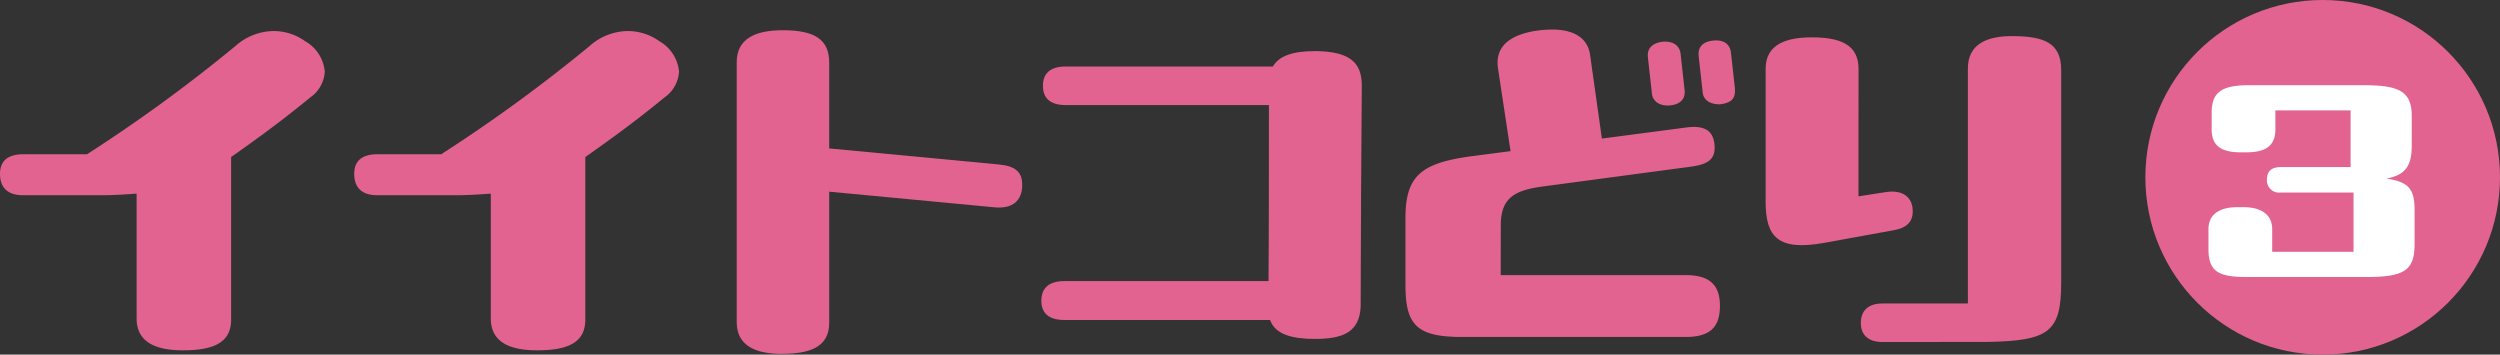 <svg xmlns="http://www.w3.org/2000/svg" width="170" height="24.115" viewBox="0 0 170 24.115">
  <rect x="0" y="0" width="170" height="24.115" fill="#333333" stroke="none"/>
  <g id="グループ_2083" data-name="グループ 2083" transform="translate(-809 -1685)">
    <g id="グループ_2082" data-name="グループ 2082" transform="translate(809 1685)">
      <g id="グループ_2080" data-name="グループ 2080" transform="translate(0 2.005)">
        <g id="グループ_2079" data-name="グループ 2079">
          <path id="パス_5089" data-name="パス 5089" d="M490.151,783.464a2.282,2.282,0,0,1-.963,1.74c-1.873,1.525-3.131,2.465-5.406,4.071V800.33c0,1.522-1.124,2.087-3.265,2.087-1.713,0-3.161-.458-3.161-2.171v-8.483c-.723.05-1.5.107-2.328.107h-5.409c-1.124,0-1.552-.615-1.552-1.445s.458-1.341,1.606-1.341h4.312a105.86,105.86,0,0,0,10.092-7.36,3.959,3.959,0,0,1,2.6-1.017,3.666,3.666,0,0,1,2.141.693A2.643,2.643,0,0,1,490.151,783.464Z" transform="translate(-468.066 -780.601)" fill="#e36390"/>
          <path id="パス_5090" data-name="パス 5090" d="M498.254,783.464a2.3,2.3,0,0,1-.964,1.74c-1.873,1.525-3.134,2.465-5.409,4.071V800.33c0,1.522-1.124,2.087-3.265,2.087-1.716,0-3.161-.458-3.161-2.171v-8.483c-.723.05-1.5.107-2.328.107h-5.409c-1.121,0-1.552-.615-1.552-1.445s.455-1.341,1.606-1.341h4.312a106.227,106.227,0,0,0,10.092-7.36,3.959,3.959,0,0,1,2.6-1.017,3.69,3.69,0,0,1,2.144.693A2.658,2.658,0,0,1,498.254,783.464Z" transform="translate(-452.08 -780.601)" fill="#e36390"/>
          <path id="パス_5091" data-name="パス 5091" d="M502.771,789.821c1.1.107,1.549.532,1.549,1.338v.184c-.051.913-.615,1.475-1.79,1.395L491.2,791.667v8.915c0,1.659-1.311,2.114-3.262,2.114-1.743,0-3.027-.565-3.027-2.144V782.86c0-1.606,1.285-2.171,3.131-2.171h.134c1.983.027,3.024.592,3.024,2.2v5.837Z" transform="translate(-434.814 -780.638)" fill="#e36390"/>
          <path id="パス_5092" data-name="パス 5092" d="M510.646,781.167c2.141.053,3,.722,3.024,2.275-.027,2.168-.077,12.531-.077,15.1-.083,1.739-1.207,2.194-3.107,2.194-1.552,0-2.7-.3-3.054-1.287H493.459c-1.1,0-1.579-.482-1.579-1.311s.482-1.335,1.579-1.335h13.869c.027-3.185.027-9.078.027-11.968H493.539c-1.1,0-1.552-.509-1.552-1.312s.455-1.311,1.552-1.311h14.083c.425-.726,1.365-1.044,2.837-1.044Z" transform="translate(-421.068 -779.695)" fill="#e36390"/>
          <path id="パス_5093" data-name="パス 5093" d="M506.685,797.375h12.578c1.662,0,2.328.7,2.328,2.088,0,1.421-.639,2.117-2.328,2.117h-15.2c-3.051,0-3.854-.779-3.854-3.509v-4.6c0-2.89,1.124-3.72,4.469-4.178l2.676-.348-.856-5.647c-.214-1.5.856-2.275,2.626-2.545a7.883,7.883,0,0,1,1.068-.077c1.365,0,2.411.509,2.572,1.74l.8,5.674,5.7-.749c1.18-.161,1.849.134,1.954,1.124.11,1.02-.425,1.368-1.549,1.528l-10.2,1.365c-1.954.268-2.78.856-2.78,2.65Zm10.009-14.8c-.077-.7.4-.99.993-1.07.642-.053,1.151.187,1.231.827l.268,2.438c.077.642-.3,1.02-1.07,1.071-.619.027-1.1-.268-1.151-.83Zm5.917,2.114v.188c0,.562-.348.8-1.02.883-.666,0-1.121-.268-1.175-.827l-.268-2.438c-.08-.7.375-1.02,1.017-1.071.589-.056,1.1.161,1.177.83Z" transform="translate(-404.636 -780.672)" fill="#e36390"/>
          <path id="パス_5094" data-name="パス 5094" d="M514.76,791.719l1.873-.291c1.073-.161,1.689.291,1.8,1.044.1.776-.19,1.365-1.287,1.552l-4.71.856c-3.134.562-3.99-.375-3.99-2.813v-9.019c0-1.659,1.392-2.141,3.134-2.141,1.927,0,3.185.482,3.185,2.141Zm1.632,9.905c-.99,0-1.472-.509-1.472-1.281,0-.833.482-1.338,1.472-1.338H522.2V783.022c0-1.686,1.341-2.2,3-2.2h.134c1.953.03,3.211.4,3.211,2.3v14.455c0,3.375-.83,3.964-5.031,4.041Z" transform="translate(-388.384 -780.372)" fill="#e36390"/>
        </g>
      </g>
      <circle id="楕円形_29" data-name="楕円形 29" cx="12.057" cy="12.057" r="12.057" transform="translate(145.885)" fill="#e36390"/>
      <g id="グループ_2081" data-name="グループ 2081" transform="translate(150.176 5.796)">
        <path id="パス_5095" data-name="パス 5095" d="M532.584,790.386v2.37c0,1.749-.657,2.23-3.226,2.23h-8.237c-1.927,0-2.551-.413-2.551-1.912v-1.335c0-1.1.874-1.5,1.96-1.5h.413c1.071,0,1.96.4,1.96,1.5v1.534h5.531v-4.032h-4.939a.83.83,0,0,1-.949-.886c0-.627.393-.844.949-.844h4.74V783.66h-5.115v1.3c0,1.145-.717,1.549-1.965,1.549h-.407c-1.249,0-1.96-.4-1.96-1.549v-1.175c0-1.445.8-1.841,2.566-1.841h7.612c2.409,0,3.426.309,3.426,2.076v2.031c0,1.353-.41,2.01-1.731,2.242C532.141,788.51,532.584,788.976,532.584,790.386Z" transform="translate(-518.57 -781.947)" fill="#fff"/>
      </g>
    </g>
  </g>
</svg>
